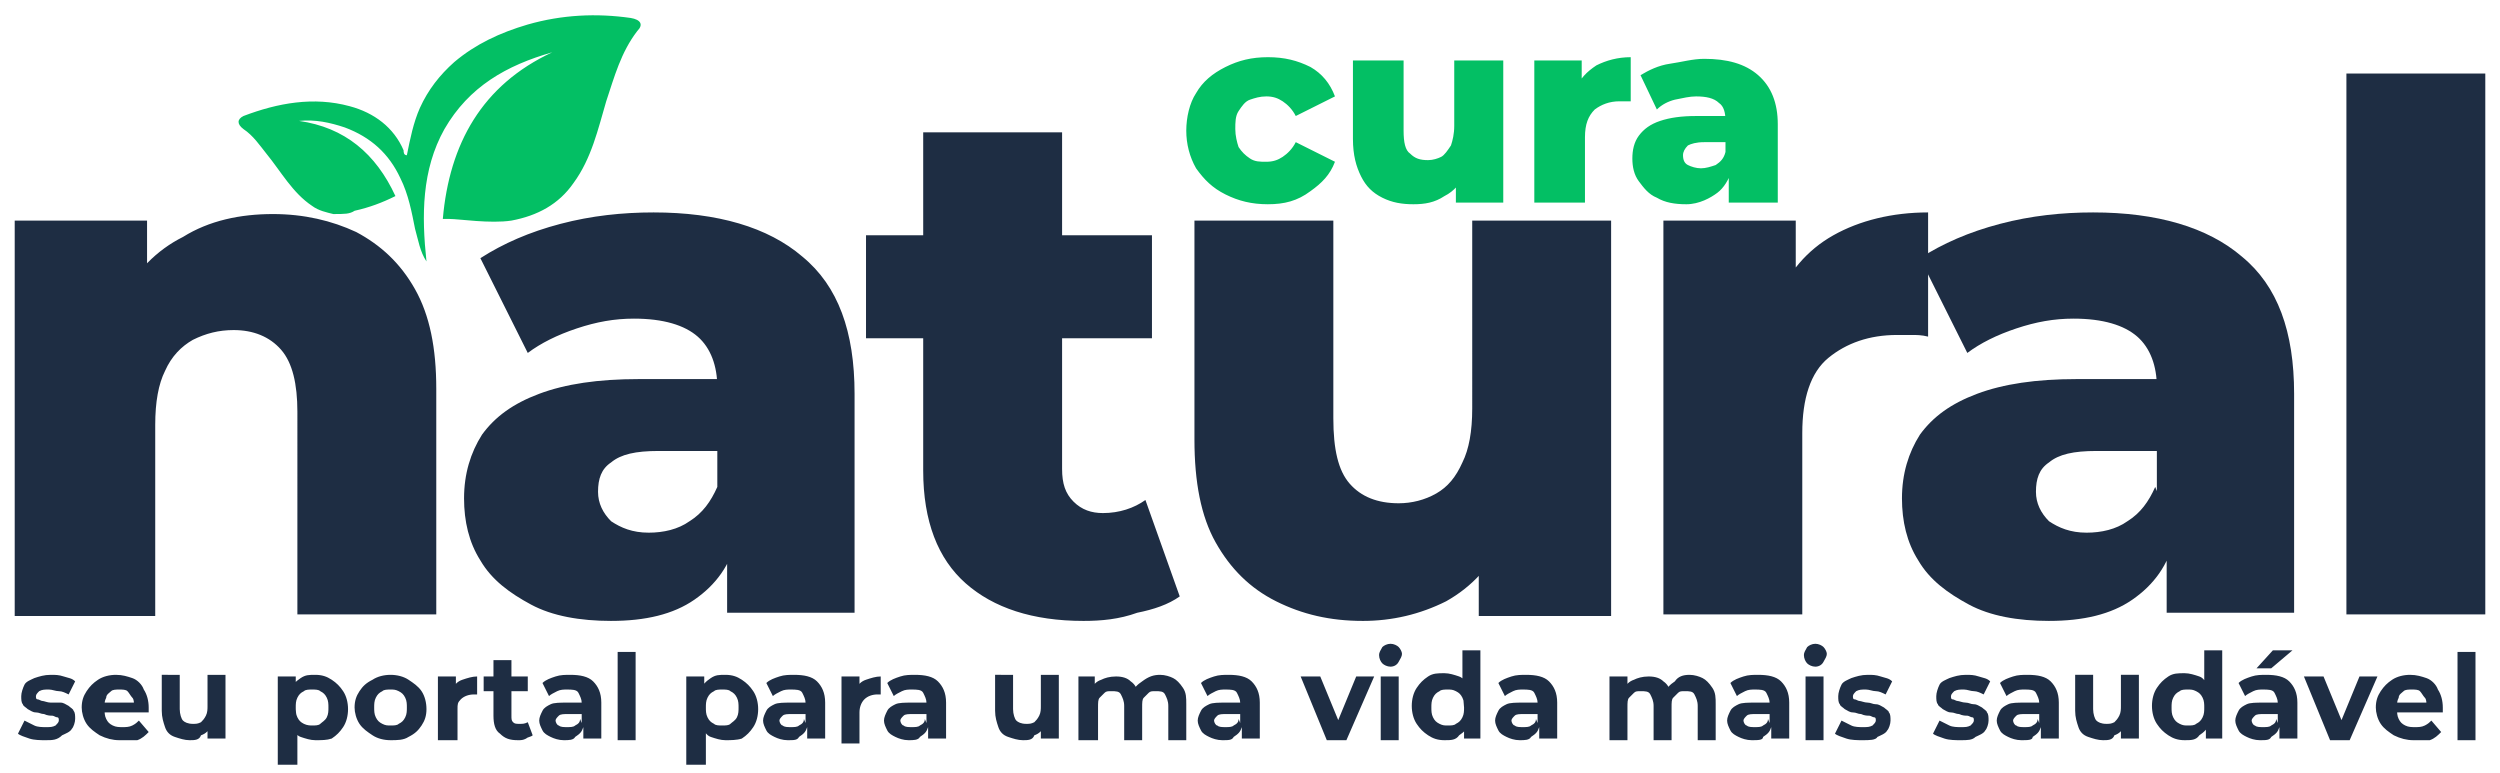 <svg version="1.1" id="Layer_1" xmlns="http://www.w3.org/2000/svg" x="0" y="0" viewBox="0 0 153 47.3" style="enable-background:new 0 0 153 47.3" xml:space="preserve"><style>.st0{fill:#1e2d43}.st1{fill:#03bf64}</style><path class="st0" d="M16.7 13.1c1.9 0 3.6.4 5.1 1.1 1.5.8 2.7 1.9 3.6 3.5.9 1.6 1.3 3.6 1.3 6.1v13.8h-8.5V25.2c0-1.7-.3-3-1-3.8-.7-.8-1.7-1.2-2.9-1.2-.9 0-1.7.2-2.5.6-.7.4-1.3 1-1.7 1.9-.4.8-.6 1.9-.6 3.3v11.7H.9V13.5H9v6.9l-1.6-2c.9-1.8 2.2-3.1 3.8-3.9 1.6-1 3.5-1.4 5.5-1.4zM37.4 38c-1.9 0-3.6-.3-4.9-1-1.3-.7-2.4-1.5-3.1-2.7-.7-1.1-1-2.4-1-3.8 0-1.5.4-2.8 1.1-3.9.8-1.1 1.9-1.9 3.5-2.5 1.6-.6 3.6-.9 6.1-.9h5.7v4.4h-4.5c-1.4 0-2.3.2-2.9.7-.6.4-.8 1-.8 1.8 0 .7.3 1.3.8 1.8.6.4 1.3.7 2.3.7.9 0 1.8-.2 2.5-.7.8-.5 1.3-1.2 1.7-2.1l1.2 3.1c-.4 1.7-1.3 2.9-2.6 3.8-1.3.9-3 1.3-5.1 1.3zm7.1-.4v-4.5l-.6-1.1v-8.3c0-1.3-.4-2.4-1.2-3.1-.8-.7-2.1-1.1-3.9-1.1-1.2 0-2.3.2-3.5.6-1.2.4-2.2.9-3 1.5l-2.9-5.8c1.4-.9 3-1.6 4.9-2.1 1.9-.5 3.8-.7 5.7-.7 3.9 0 7 .9 9.1 2.7 2.2 1.8 3.2 4.6 3.2 8.4v13.4h-7.8zM53 20.7v-6.3h17.5v6.3H53zM66.3 38c-3.1 0-5.5-.8-7.2-2.3-1.7-1.5-2.6-3.8-2.6-6.9V8.1H65v20.6c0 .9.2 1.5.7 2 .5.5 1.1.7 1.8.7 1 0 1.9-.3 2.6-.8l2.1 5.9c-.7.5-1.6.8-2.6 1-1.1.4-2.2.5-3.3.5zM83.4 38c-2 0-3.7-.4-5.3-1.2-1.6-.8-2.8-2-3.7-3.6-.9-1.6-1.3-3.7-1.3-6.3V13.5h8.5v12.1c0 1.9.3 3.2 1 4 .7.8 1.7 1.2 3 1.2.8 0 1.6-.2 2.3-.6.7-.4 1.2-1 1.6-1.9.4-.8.6-1.9.6-3.3V13.5h8.5v24.2h-8.1v-6.8l1.6 1.9c-.8 1.8-2 3.1-3.6 4-1.6.8-3.3 1.2-5.1 1.2zM101.8 37.6V13.5h8.1v7l-1.2-2c.7-1.8 1.9-3.2 3.5-4.1 1.6-.9 3.6-1.4 5.8-1.4v7.6c-.4-.1-.7-.1-1-.1h-.9c-1.7 0-3.1.5-4.2 1.4-1.1.9-1.6 2.5-1.6 4.6v11.1h-8.5z"/><path class="st0" d="M125.4 38c-1.9 0-3.6-.3-4.9-1-1.3-.7-2.4-1.5-3.1-2.7-.7-1.1-1-2.4-1-3.8 0-1.5.4-2.8 1.1-3.9.8-1.1 1.9-1.9 3.5-2.5 1.6-.6 3.6-.9 6.1-.9h5.7v4.4h-4.5c-1.4 0-2.3.2-2.9.7-.6.4-.8 1-.8 1.8 0 .7.3 1.3.8 1.8.6.4 1.3.7 2.3.7.9 0 1.8-.2 2.5-.7.8-.5 1.3-1.2 1.7-2.1l1.2 3.1c-.4 1.7-1.3 2.9-2.6 3.8-1.3.9-3 1.3-5.1 1.3zm7.2-.4v-4.5L132 32v-8.3c0-1.3-.4-2.4-1.2-3.1-.8-.7-2.1-1.1-3.9-1.1-1.2 0-2.3.2-3.5.6-1.2.4-2.2.9-3 1.5l-2.9-5.8c1.4-.9 3-1.6 4.9-2.1 1.9-.5 3.8-.7 5.7-.7 3.9 0 7 .9 9.1 2.7 2.2 1.8 3.2 4.6 3.2 8.4v13.4h-7.8zM143.6 37.6V4.5h8.5v33.1h-8.5z"/><path class="st1" d="M20.4 13.1c-.4-.1-.9-.2-1.3-.5-1.2-.8-1.9-2.1-2.8-3.2-.4-.5-.8-1.1-1.4-1.5-.4-.3-.4-.6 0-.8 2.1-.8 4.3-1.2 6.5-.6 1.5.4 2.7 1.3 3.3 2.7 0 .1 0 .3.2.3.2-1 .4-2 .8-2.9.5-1.1 1.2-2 2.1-2.8 1.3-1.1 2.8-1.8 4.5-2.3 2.1-.6 4.2-.7 6.3-.4.6.1.8.4.4.8-1 1.3-1.4 2.8-1.9 4.3-.5 1.7-.9 3.5-2 5-.9 1.3-2.2 2-3.8 2.3-1.3.2-3.2-.1-3.8-.1h-.4c.4-4.6 2.4-8.2 6.7-10.2-2.8.8-5.1 2.1-6.6 4.7-1.4 2.5-1.4 5.3-1.1 8.1-.4-.6-.5-1.3-.7-2-.2-1-.4-2.1-.9-3.1-.7-1.5-1.8-2.5-3.4-3.1-.9-.3-1.8-.5-2.8-.4 2.8.4 4.7 2 5.9 4.6-.8.4-1.6.7-2.5.9-.3.2-.6.2-1.3.2zM77.6 12.5c-1 0-1.8-.2-2.6-.6-.8-.4-1.3-.9-1.8-1.6-.4-.7-.6-1.5-.6-2.3s.2-1.7.6-2.3c.4-.7 1-1.2 1.8-1.6.8-.4 1.6-.6 2.6-.6s1.8.2 2.6.6c.7.4 1.2 1 1.5 1.8l-2.4 1.2c-.2-.4-.5-.7-.8-.9-.3-.2-.6-.3-1-.3s-.7.1-1 .2-.5.4-.7.7c-.2.3-.2.7-.2 1.1 0 .4.1.8.2 1.1.2.3.4.5.7.7s.6.2 1 .2.7-.1 1-.3c.3-.2.6-.5.8-.9l2.4 1.2c-.3.8-.8 1.3-1.5 1.8-.8.6-1.6.8-2.6.8zM86.5 12.5c-.7 0-1.3-.1-1.9-.4-.6-.3-1-.7-1.3-1.3s-.5-1.3-.5-2.3V3.7h3.1V8c0 .7.1 1.2.4 1.4.3.3.6.4 1.1.4.3 0 .6-.1.8-.2.2-.1.4-.4.6-.7.1-.3.2-.7.2-1.2v-4h3v8.7h-2.9V9.9l.6.7c-.3.6-.7 1.1-1.3 1.4-.6.4-1.2.5-1.9.5zM93.9 12.4V3.7h2.9v2.5l-.4-.7c.3-.7.7-1.1 1.3-1.5.6-.3 1.3-.5 2.1-.5v2.7h-.7c-.6 0-1.1.2-1.5.5-.4.4-.6.9-.6 1.7v4h-3.1zM103.2 12.5c-.7 0-1.3-.1-1.8-.4-.5-.2-.8-.6-1.1-1-.3-.4-.4-.9-.4-1.4 0-.5.1-1 .4-1.4.3-.4.7-.7 1.3-.9.6-.2 1.3-.3 2.2-.3h2.1v1.6h-1.6c-.5 0-.8.1-1 .2-.2.2-.3.4-.3.6 0 .3.1.5.3.6s.5.2.8.2c.3 0 .6-.1.9-.2.3-.2.5-.4.6-.8l.4 1.1c-.2.6-.5 1.1-.9 1.4s-1.1.7-1.9.7zm2.6-.1v-1.6l-.2-.4v-3c0-.5-.1-.9-.4-1.1-.3-.3-.8-.4-1.4-.4-.4 0-.8.1-1.3.2-.4.1-.8.3-1.1.6l-1-2.1c.5-.3 1.1-.6 1.8-.7s1.4-.3 2.1-.3c1.4 0 2.5.3 3.3 1s1.2 1.7 1.2 3v4.8h-3z"/><path class="st0" d="M2.8 45.3c-.3 0-.7 0-1-.1-.3-.1-.6-.2-.7-.3l.4-.8.6.3c.2.1.5.1.7.1.3 0 .4 0 .6-.1.1-.1.2-.2.2-.3 0-.1 0-.2-.1-.2s-.2-.1-.3-.1c-.1 0-.3 0-.5-.1-.2 0-.3-.1-.5-.1s-.3-.1-.5-.2c-.1-.1-.3-.2-.3-.3-.1-.1-.1-.3-.1-.5s.1-.5.2-.7c.1-.2.4-.3.6-.4.3-.1.6-.2 1-.2.3 0 .5 0 .8.1.3.1.5.1.7.3l-.4.8c-.2-.1-.4-.2-.6-.2s-.4-.1-.6-.1c-.3 0-.4 0-.6.1-.1.1-.2.2-.2.3 0 .1 0 .2.1.2s.2.1.3.1c.1 0 .3.1.5.1h.6c.2 0 .3.1.5.2.1.1.3.2.3.3.1.1.1.3.1.5s-.1.5-.2.6c-.1.2-.4.3-.6.4-.3.3-.6.3-1 .3zM7.3 45.3c-.4 0-.8-.1-1.2-.3-.3-.2-.6-.4-.8-.7-.2-.3-.3-.7-.3-1 0-.4.1-.7.3-1 .2-.3.4-.5.7-.7.3-.2.7-.3 1.1-.3.4 0 .7.1 1 .2s.6.4.7.7c.2.3.3.7.3 1.1V43.6H6V43h2.6l-.4.2c0-.2 0-.4-.1-.5s-.2-.3-.3-.4c-.1-.1-.3-.1-.5-.1s-.4 0-.5.1c-.1.1-.3.2-.3.4-.1.2-.1.3-.1.5v.2c0 .2 0 .4.1.6.1.2.2.3.4.4.2.1.4.1.6.1.2 0 .4 0 .6-.1.2-.1.3-.2.4-.3l.6.7c-.2.2-.4.4-.7.5H7.3zM11.6 45.3c-.3 0-.6-.1-.9-.2-.3-.1-.5-.3-.6-.6-.1-.3-.2-.6-.2-1v-2.2H11v2.1c0 .3.1.6.2.7s.3.2.6.2c.2 0 .3 0 .5-.1.1-.1.2-.2.3-.4.1-.2.1-.4.1-.6v-1.9h1.1v3.9h-1.1v-1.1l.2.3c-.1.3-.3.5-.6.6-.1.3-.4.3-.7.3zM17 46.7v-5.3h1.1v2l.1 1.2v2.2H17zm2.3-1.4c-.3 0-.6-.1-.9-.2s-.4-.4-.6-.7c-.1-.3-.2-.7-.2-1.1 0-.5.1-.8.2-1.1.1-.3.3-.5.6-.7s.5-.2.9-.2.7.1 1 .3c.3.2.5.4.7.7s.3.7.3 1.1c0 .4-.1.8-.3 1.1-.2.3-.4.5-.7.7-.3.1-.6.1-1 .1zm-.2-.9c.2 0 .4 0 .5-.1.1-.1.3-.2.4-.4.1-.2.1-.4.1-.6 0-.2 0-.4-.1-.6-.1-.2-.2-.3-.4-.4-.1-.1-.3-.1-.5-.1s-.4 0-.5.1c-.2.1-.3.2-.4.4-.1.2-.1.4-.1.6 0 .2 0 .4.1.6.1.2.2.3.4.4.2.1.4.1.5.1zM23.9 45.3c-.4 0-.8-.1-1.1-.3-.3-.2-.6-.4-.8-.7-.2-.3-.3-.7-.3-1 0-.4.1-.7.3-1 .2-.3.4-.5.8-.7.3-.2.7-.3 1.1-.3.4 0 .8.1 1.1.3.3.2.6.4.8.7s.3.7.3 1.1c0 .4-.1.7-.3 1-.2.3-.4.5-.8.7-.3.2-.7.2-1.1.2zm0-.9c.2 0 .4 0 .5-.1.2-.1.3-.2.4-.4.1-.2.1-.4.1-.6 0-.2 0-.4-.1-.6-.1-.2-.2-.3-.4-.4-.2-.1-.3-.1-.5-.1s-.4 0-.5.1c-.2.1-.3.2-.4.4-.1.2-.1.4-.1.6 0 .2 0 .4.1.6s.2.3.4.4c.2.1.3.1.5.1zM26.8 45.3v-3.9h1.1v1.1l-.2-.3c.1-.3.3-.5.6-.6s.6-.2.9-.2v1.1H29c-.3 0-.6.1-.8.3s-.2.3-.2.6v1.9h-1.2zM29.6 42.3v-.9h2.7v.9h-2.7zm2.1 3c-.5 0-.8-.1-1.1-.4-.3-.2-.4-.6-.4-1.1v-3.4h1.1v3.4c0 .2 0 .3.1.4.1.1.2.1.4.1s.3 0 .5-.1l.3.8c-.1.1-.3.1-.4.2-.2.1-.3.1-.5.1zM34.5 45.3c-.3 0-.6-.1-.8-.2-.2-.1-.4-.2-.5-.4-.1-.2-.2-.4-.2-.6 0-.2.1-.4.2-.6.1-.2.3-.3.5-.4.2-.1.6-.1 1-.1h1v.7h-.9c-.3 0-.5 0-.6.1s-.2.2-.2.3c0 .1.1.3.2.3.1.1.3.1.5.1s.4 0 .5-.1c.2-.1.3-.2.3-.4l.2.5c-.1.3-.2.4-.5.6-.1.2-.4.2-.7.2zm1.2 0v-.8l-.1-.2V43c0-.2-.1-.4-.2-.6s-.4-.2-.7-.2c-.2 0-.4 0-.6.1-.2.1-.4.2-.5.3l-.4-.8c.2-.2.5-.3.8-.4.3-.1.6-.1.9-.1.6 0 1.1.1 1.4.4s.5.7.5 1.3v2.2h-1.1zM37.8 45.3v-5.4h1.1v5.4h-1.1zM42 46.7v-5.3h1.1v2l.1 1.2v2.2H42zm2.4-1.4c-.3 0-.6-.1-.9-.2s-.4-.4-.6-.7c-.1-.3-.2-.7-.2-1.1 0-.5.1-.8.2-1.1.1-.3.3-.5.6-.7s.5-.2.9-.2.7.1 1 .3c.3.2.5.4.7.7s.3.7.3 1.1c0 .4-.1.8-.3 1.1-.2.3-.4.5-.7.7-.3.1-.7.1-1 .1zm-.2-.9c.2 0 .4 0 .5-.1.1-.1.3-.2.4-.4.1-.2.1-.4.1-.6 0-.2 0-.4-.1-.6-.1-.2-.2-.3-.4-.4-.1-.1-.3-.1-.5-.1s-.4 0-.5.1c-.2.1-.3.2-.4.4-.1.2-.1.4-.1.6 0 .2 0 .4.1.6.1.2.2.3.4.4.1.1.3.1.5.1zM48.2 45.3c-.3 0-.6-.1-.8-.2-.2-.1-.4-.2-.5-.4-.1-.2-.2-.4-.2-.6 0-.2.1-.4.2-.6.1-.2.3-.3.5-.4.2-.1.6-.1 1-.1h1v.7h-.9c-.3 0-.5 0-.6.1s-.2.2-.2.3c0 .1.1.3.2.3.1.1.3.1.5.1s.4 0 .5-.1c.2-.1.3-.2.3-.4l.2.5c-.1.3-.2.4-.5.6-.1.2-.3.2-.7.2zm1.2 0v-.8l-.1-.2V43c0-.2-.1-.4-.2-.6s-.4-.2-.7-.2c-.2 0-.4 0-.6.1-.2.1-.4.2-.5.3l-.4-.8c.2-.2.5-.3.8-.4.3-.1.6-.1.9-.1.6 0 1.1.1 1.4.4s.5.7.5 1.3v2.2h-1.1zM51.5 45.3v-3.9h1.1v1.1l-.2-.3c.1-.3.3-.5.6-.6s.6-.2.9-.2v1.1h-.2c-.3 0-.6.1-.8.3s-.3.5-.3.8v1.9h-1.1zM55.6 45.3c-.3 0-.6-.1-.8-.2-.2-.1-.4-.2-.5-.4-.1-.2-.2-.4-.2-.6 0-.2.1-.4.2-.6.1-.2.3-.3.5-.4.2-.1.6-.1 1-.1h1v.7h-.9c-.3 0-.5 0-.6.1s-.2.2-.2.3c0 .1.1.3.2.3.1.1.3.1.5.1s.4 0 .5-.1c.2-.1.3-.2.3-.4l.2.5c-.1.3-.2.4-.5.6-.1.2-.4.2-.7.2zm1.2 0v-.8l-.1-.2V43c0-.2-.1-.4-.2-.6s-.4-.2-.7-.2c-.2 0-.4 0-.6.1-.2.1-.4.2-.5.3l-.4-.8c.2-.2.5-.3.8-.4.3-.1.6-.1.9-.1.6 0 1.1.1 1.4.4s.5.7.5 1.3v2.2h-1.1zM62.6 45.3c-.3 0-.6-.1-.9-.2-.3-.1-.5-.3-.6-.6-.1-.3-.2-.6-.2-1v-2.2H62v2.1c0 .3.1.6.2.7s.3.2.6.2c.2 0 .3 0 .5-.1.1-.1.2-.2.3-.4.1-.2.1-.4.1-.6v-1.9h1.1v3.9h-1.1v-1.1l.2.3c-.1.3-.3.5-.6.6-.1.3-.4.3-.7.3zM71 41.3c.3 0 .6.1.8.2.2.1.4.3.6.6s.2.6.2 1v2.2h-1.1v-2.1c0-.3-.1-.5-.2-.7-.1-.2-.3-.2-.6-.2-.2 0-.3 0-.4.1l-.3.3c-.1.1-.1.3-.1.6v2h-1.1v-2.1c0-.3-.1-.5-.2-.7s-.3-.2-.6-.2c-.2 0-.3 0-.4.1l-.3.3c-.1.1-.1.3-.1.6v2H66v-3.9h1v1.1l-.2-.3c.1-.3.3-.5.6-.6.2-.1.5-.2.9-.2s.7.1.9.3c.3.2.4.5.5.8l-.4-.1c.1-.3.3-.5.6-.7.4-.3.7-.4 1.1-.4zM74.8 45.3c-.3 0-.6-.1-.8-.2-.2-.1-.4-.2-.5-.4-.1-.2-.2-.4-.2-.6 0-.2.1-.4.2-.6.1-.2.3-.3.5-.4.2-.1.6-.1 1-.1h1v.7h-.9c-.3 0-.5 0-.6.1s-.2.2-.2.3c0 .1.1.3.2.3.1.1.3.1.5.1s.4 0 .5-.1c.2-.1.3-.2.3-.4l.2.5c-.1.3-.2.4-.5.6-.1.2-.3.2-.7.2zm1.2 0v-.8l-.1-.2V43c0-.2-.1-.4-.2-.6s-.4-.2-.7-.2c-.2 0-.4 0-.6.1-.2.1-.4.2-.5.3l-.4-.8c.2-.2.5-.3.8-.4.3-.1.6-.1.9-.1.6 0 1.1.1 1.4.4s.5.7.5 1.3v2.2H76zM81.2 45.3l-1.6-3.9h1.2l1.4 3.4h-.6l1.4-3.4h1.1l-1.7 3.9h-1.2zM85.1 40.8c-.2 0-.4-.1-.5-.2-.1-.1-.2-.3-.2-.5s.1-.3.2-.5c.1-.1.3-.2.5-.2s.4.1.5.2c.1.1.2.3.2.4 0 .2-.1.3-.2.5s-.3.3-.5.3zm-.6 4.5v-3.9h1.1v3.9h-1.1zM88.4 45.3c-.4 0-.7-.1-1-.3-.3-.2-.5-.4-.7-.7-.2-.3-.3-.7-.3-1.1 0-.4.1-.8.3-1.1s.4-.5.7-.7c.3-.2.6-.2 1-.2.3 0 .6.1.9.2s.4.4.6.7c.1.3.2.7.2 1.1 0 .5-.1.8-.2 1.1-.1.3-.3.5-.6.7-.2.3-.5.3-.9.3zm.2-.9c.2 0 .4 0 .5-.1.2-.1.3-.2.4-.4s.1-.4.1-.6c0-.2 0-.4-.1-.6-.1-.2-.2-.3-.4-.4-.2-.1-.3-.1-.5-.1s-.4 0-.5.1c-.2.1-.3.2-.4.4-.1.2-.1.4-.1.6 0 .2 0 .4.1.6s.2.3.4.4c.2.1.3.1.5.1zm1 .9v-2l-.1-1.2v-2.3h1.1v5.4h-1zM93 45.3c-.3 0-.6-.1-.8-.2-.2-.1-.4-.2-.5-.4-.1-.2-.2-.4-.2-.6 0-.2.1-.4.2-.6.1-.2.3-.3.5-.4.2-.1.6-.1 1-.1h1v.7h-.9c-.3 0-.5 0-.6.1s-.2.2-.2.3c0 .1.1.3.2.3.1.1.3.1.5.1s.4 0 .5-.1c.2-.1.3-.2.3-.4l.2.5c-.1.3-.2.4-.5.6-.1.2-.4.2-.7.2zm1.2 0v-.8l-.1-.2V43c0-.2-.1-.4-.2-.6s-.4-.2-.7-.2c-.2 0-.4 0-.6.1-.2.1-.4.2-.5.3l-.4-.8c.2-.2.5-.3.8-.4.3-.1.6-.1.9-.1.6 0 1.1.1 1.4.4s.5.7.5 1.3v2.2h-1.1zM103.4 41.3c.3 0 .6.1.8.2.2.1.4.3.6.6s.2.6.2 1v2.2h-1.1v-2.1c0-.3-.1-.5-.2-.7-.1-.2-.3-.2-.6-.2-.2 0-.3 0-.4.1l-.3.3c-.1.1-.1.3-.1.6v2h-1.1v-2.1c0-.3-.1-.5-.2-.7s-.3-.2-.6-.2c-.2 0-.3 0-.4.1l-.3.3c-.1.1-.1.3-.1.6v2h-1.1v-3.9h1.1v1.1l-.2-.3c.1-.3.3-.5.6-.6.2-.1.5-.2.9-.2s.7.1.9.3c.3.2.4.5.5.8l-.4-.1c.1-.3.3-.5.6-.7.2-.3.5-.4.9-.4zM107.2 45.3c-.3 0-.6-.1-.8-.2-.2-.1-.4-.2-.5-.4-.1-.2-.2-.4-.2-.6 0-.2.1-.4.2-.6.1-.2.3-.3.5-.4.2-.1.6-.1 1-.1h1v.7h-.9c-.3 0-.5 0-.6.1s-.2.2-.2.3c0 .1.1.3.2.3.1.1.3.1.5.1s.4 0 .5-.1c.2-.1.3-.2.3-.4l.2.5c-.1.3-.2.4-.5.6 0 .2-.3.2-.7.2zm1.2 0v-.8l-.1-.2V43c0-.2-.1-.4-.2-.6s-.4-.2-.7-.2c-.2 0-.4 0-.6.1-.2.1-.4.2-.5.3l-.4-.8c.2-.2.5-.3.8-.4.3-.1.6-.1.9-.1.6 0 1.1.1 1.4.4s.5.7.5 1.3v2.2h-1.1zM111.1 40.8c-.2 0-.4-.1-.5-.2-.1-.1-.2-.3-.2-.5s.1-.3.2-.5c.1-.1.3-.2.5-.2s.4.1.5.2c.1.1.2.3.2.4 0 .2-.1.3-.2.5s-.3.3-.5.3zm-.6 4.5v-3.9h1.1v3.9h-1.1zM114 45.3c-.3 0-.7 0-1-.1-.3-.1-.6-.2-.7-.3l.4-.8.6.3c.2.1.5.1.7.1.3 0 .4 0 .6-.1.1-.1.2-.2.2-.3 0-.1 0-.2-.1-.2s-.2-.1-.3-.1c-.1 0-.3 0-.5-.1-.2 0-.3-.1-.5-.1s-.3-.1-.5-.2c-.1-.1-.3-.2-.3-.3-.1-.1-.1-.3-.1-.5s.1-.5.2-.7c.1-.2.4-.3.6-.4.3-.1.6-.2 1-.2.3 0 .5 0 .8.1.3.1.5.1.7.3l-.4.8c-.2-.1-.4-.2-.6-.2s-.4-.1-.6-.1c-.3 0-.4 0-.6.1-.1.1-.2.2-.2.3 0 .1 0 .2.1.2s.2.1.3.1c.1 0 .3.1.5.1s.3.1.5.1.3.1.5.2c.1.1.3.2.3.3.1.1.1.3.1.5s-.1.5-.2.6c-.1.2-.4.3-.6.4-.1.2-.5.2-.9.2zM120 45.3c-.3 0-.7 0-1-.1-.3-.1-.6-.2-.7-.3l.4-.8.6.3c.2.1.5.1.7.1.3 0 .4 0 .6-.1.1-.1.2-.2.2-.3 0-.1 0-.2-.1-.2s-.2-.1-.3-.1c-.1 0-.3 0-.5-.1-.2 0-.3-.1-.5-.1s-.3-.1-.5-.2c-.1-.1-.3-.2-.3-.3-.1-.1-.1-.3-.1-.5s.1-.5.2-.7c.1-.2.4-.3.6-.4.3-.1.6-.2 1-.2.3 0 .5 0 .8.1.3.1.5.1.7.3l-.4.8c-.2-.1-.4-.2-.6-.2s-.4-.1-.6-.1c-.3 0-.4 0-.6.1-.1.1-.2.2-.2.3 0 .1 0 .2.1.2s.2.1.3.1c.1 0 .3.1.5.1s.3.1.5.1.3.1.5.2c.1.1.3.2.3.3.1.1.1.3.1.5s-.1.5-.2.6c-.1.2-.4.3-.6.4-.2.2-.5.2-.9.2zM123.7 45.3c-.3 0-.6-.1-.8-.2-.2-.1-.4-.2-.5-.4-.1-.2-.2-.4-.2-.6 0-.2.1-.4.2-.6.1-.2.3-.3.5-.4.2-.1.6-.1 1-.1h1v.7h-.9c-.3 0-.5 0-.6.1s-.2.2-.2.3c0 .1.1.3.2.3.1.1.3.1.5.1s.4 0 .5-.1c.2-.1.3-.2.3-.4l.2.5c-.1.3-.2.4-.5.6 0 .2-.3.2-.7.2zm1.2 0v-.8l-.1-.2V43c0-.2-.1-.4-.2-.6s-.4-.2-.7-.2c-.2 0-.4 0-.6.1-.2.1-.4.2-.5.3l-.4-.8c.2-.2.5-.3.8-.4.3-.1.6-.1.9-.1.6 0 1.1.1 1.4.4s.5.7.5 1.3v2.2h-1.1zM128.7 45.3c-.3 0-.6-.1-.9-.2-.3-.1-.5-.3-.6-.6-.1-.3-.2-.6-.2-1v-2.2h1.1v2.1c0 .3.1.6.2.7s.3.2.6.2c.2 0 .3 0 .5-.1.1-.1.2-.2.3-.4.1-.2.1-.4.1-.6v-1.9h1.1v3.9h-1.1v-1.1l.2.3c-.1.3-.3.5-.6.6-.1.3-.4.3-.7.3zM133.7 45.3c-.4 0-.7-.1-1-.3-.3-.2-.5-.4-.7-.7-.2-.3-.3-.7-.3-1.1 0-.4.1-.8.3-1.1s.4-.5.7-.7c.3-.2.6-.2 1-.2.3 0 .6.1.9.2s.4.4.6.7c.1.3.2.7.2 1.1 0 .5-.1.8-.2 1.1-.1.3-.3.5-.6.7-.2.3-.5.3-.9.3zm.2-.9c.2 0 .4 0 .5-.1.2-.1.3-.2.4-.4s.1-.4.1-.6c0-.2 0-.4-.1-.6-.1-.2-.2-.3-.4-.4-.2-.1-.3-.1-.5-.1s-.4 0-.5.1c-.2.1-.3.2-.4.4-.1.2-.1.4-.1.6 0 .2 0 .4.1.6s.2.3.4.4c.2.1.3.1.5.1zm1.1.9v-2l-.1-1.2v-2.3h1.1v5.4h-1zM138.3 45.3c-.3 0-.6-.1-.8-.2-.2-.1-.4-.2-.5-.4-.1-.2-.2-.4-.2-.6 0-.2.1-.4.2-.6.1-.2.3-.3.5-.4.2-.1.6-.1 1-.1h1v.7h-.9c-.3 0-.5 0-.6.1s-.2.2-.2.3c0 .1.1.3.2.3.1.1.3.1.5.1s.4 0 .5-.1c.2-.1.3-.2.3-.4l.2.5c-.1.3-.2.4-.5.6-.1.2-.3.2-.7.2zm1.2 0v-.8l-.1-.2V43c0-.2-.1-.4-.2-.6s-.4-.2-.7-.2c-.2 0-.4 0-.6.1-.2.1-.4.2-.5.3l-.4-.8c.2-.2.5-.3.8-.4.3-.1.6-.1.9-.1.6 0 1.1.1 1.4.4s.5.7.5 1.3v2.2h-1.1zm-1.4-4.4 1-1.1h1.2l-1.3 1.1h-.9zM142.6 45.3l-1.6-3.9h1.2l1.4 3.4h-.6l1.4-3.4h1.1l-1.7 3.9h-1.2zM147.7 45.3c-.4 0-.8-.1-1.2-.3-.3-.2-.6-.4-.8-.7-.2-.3-.3-.7-.3-1 0-.4.1-.7.3-1 .2-.3.4-.5.7-.7.3-.2.7-.3 1.1-.3.4 0 .7.1 1 .2s.6.4.7.7c.2.3.3.7.3 1.1V43.6h-3.2V43h2.6l-.4.2c0-.2 0-.4-.1-.5s-.2-.3-.3-.4c-.1-.1-.3-.1-.5-.1s-.4 0-.5.1c-.1.1-.3.2-.3.4-.1.2-.1.3-.1.5v.2c0 .2 0 .4.1.6.1.2.2.3.4.4.2.1.4.1.6.1.2 0 .4 0 .6-.1.2-.1.3-.2.4-.3l.6.7c-.2.2-.4.4-.7.5h-1zM150.4 45.3v-5.4h1.1v5.4h-1.1z"/></svg>